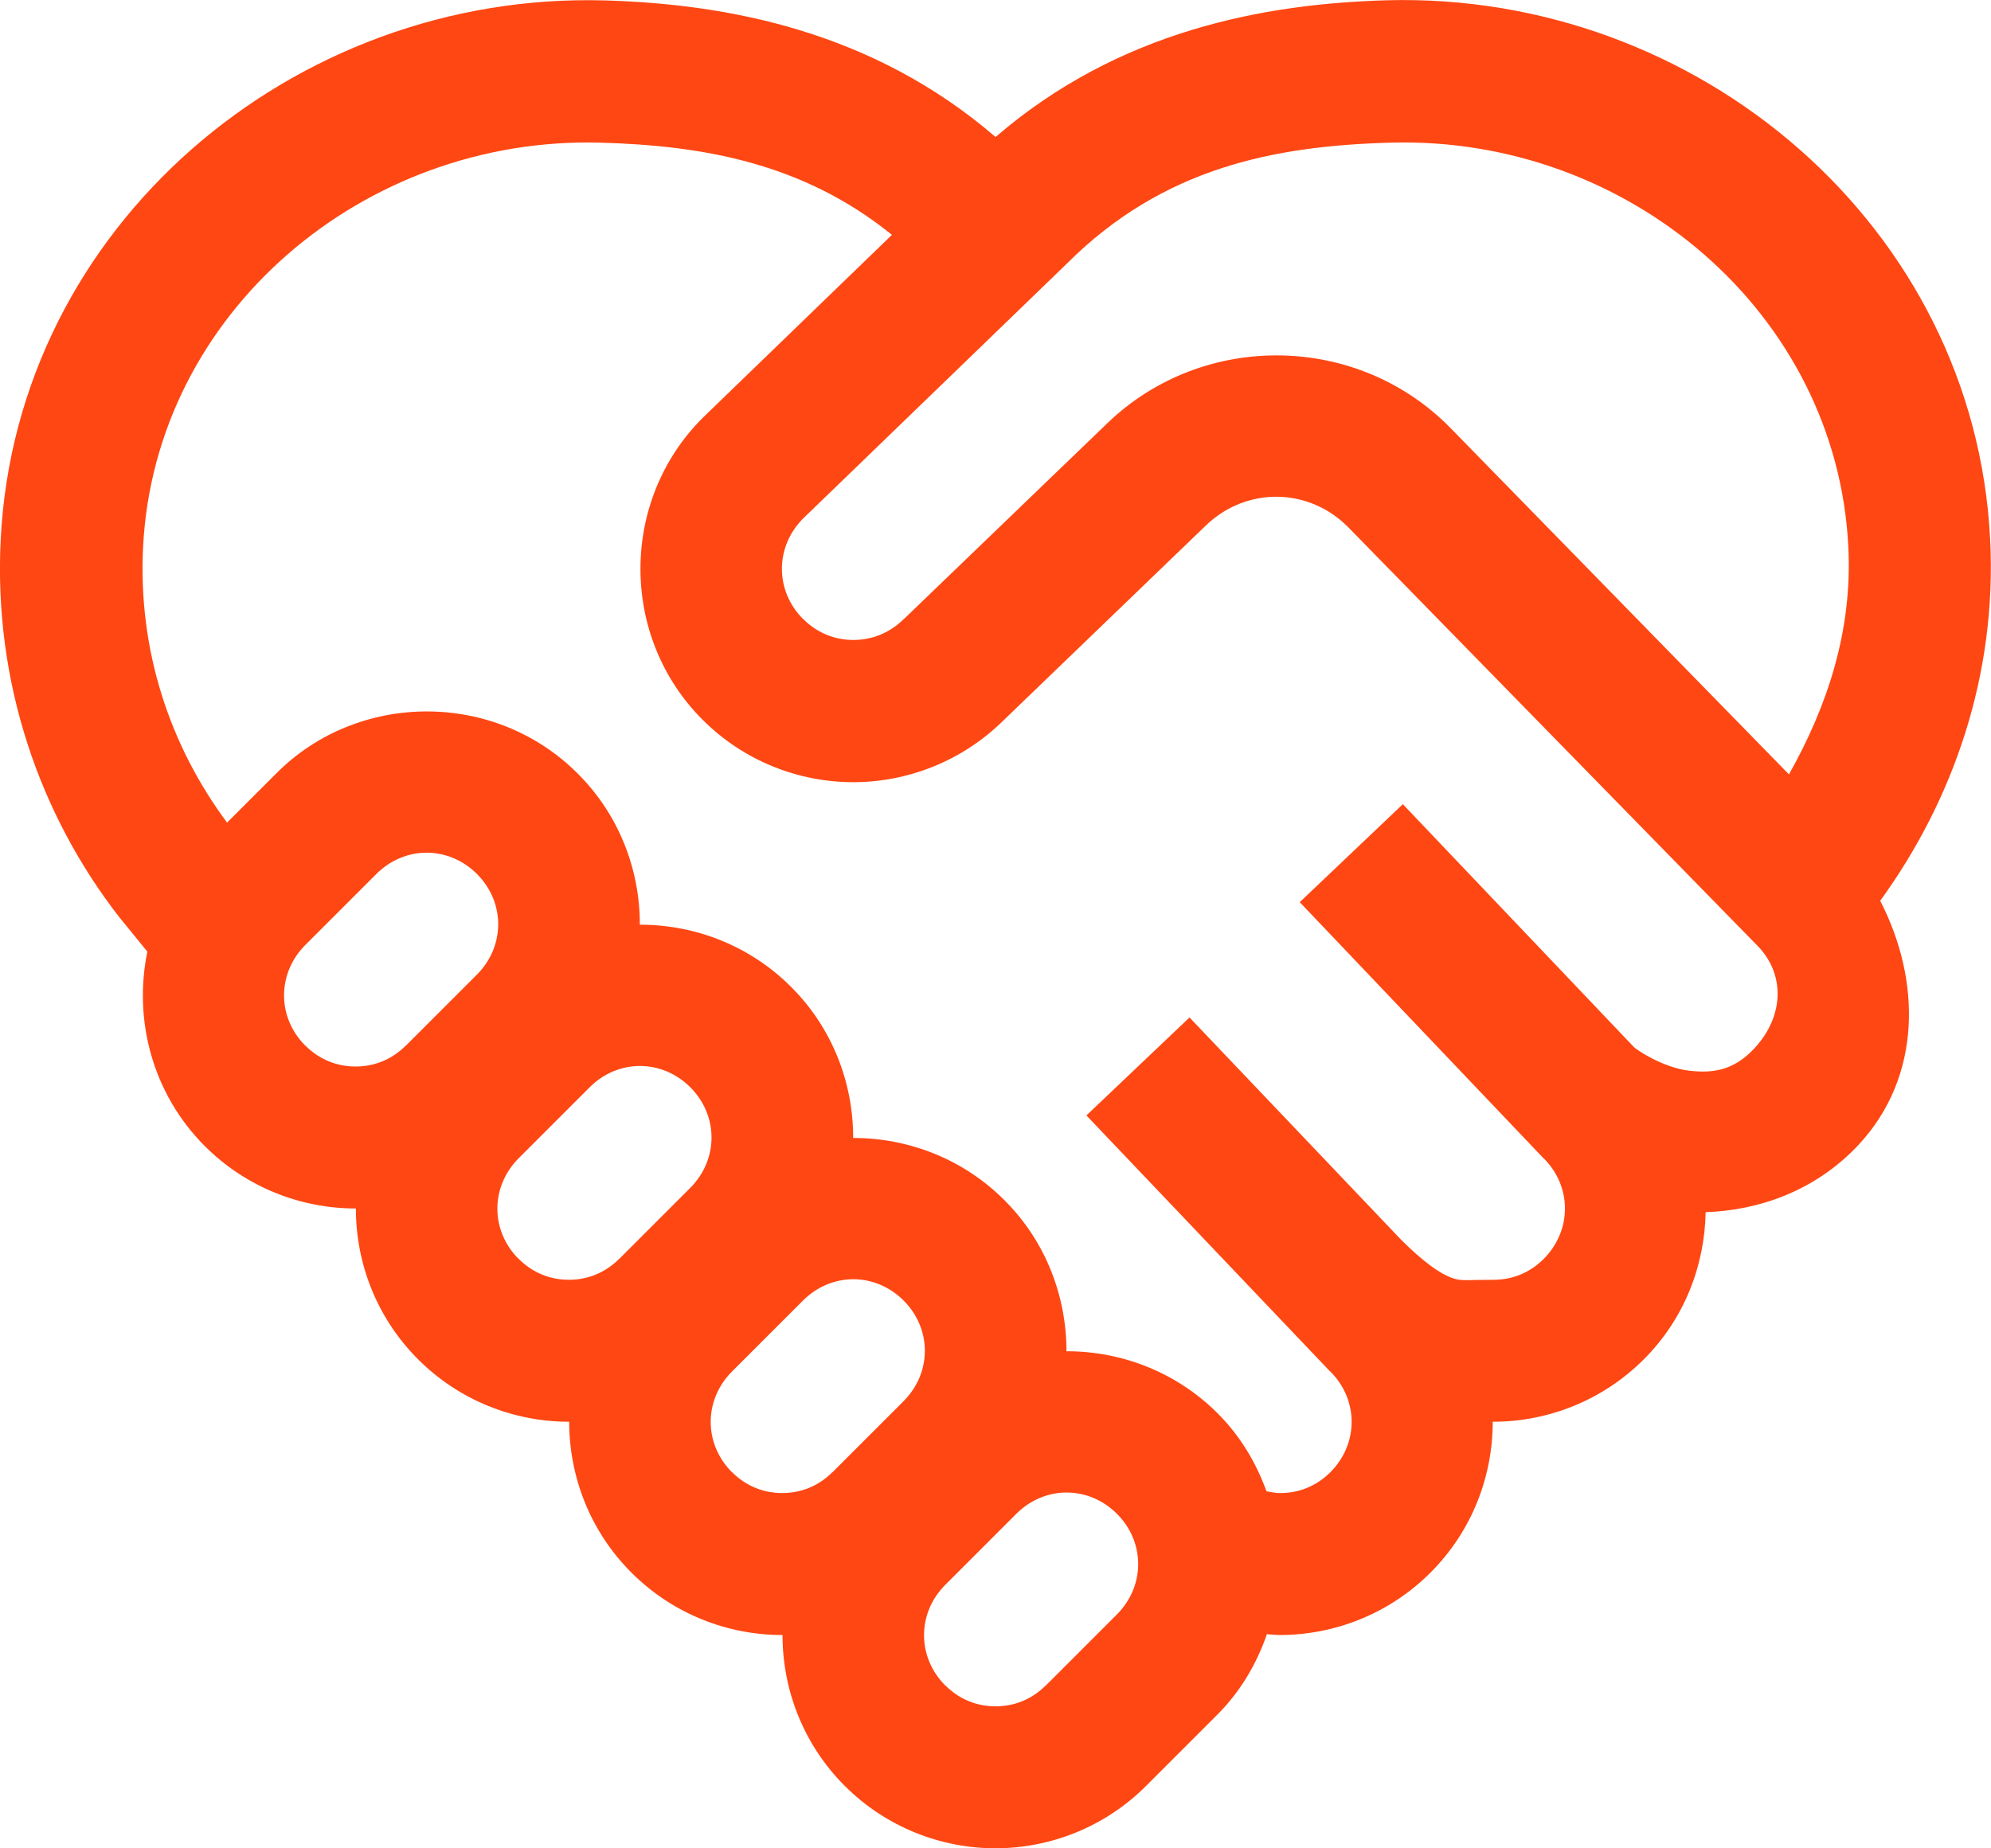 <?xml version="1.0" encoding="UTF-8"?>
<svg id="Layer_1" data-name="Layer 1" xmlns="http://www.w3.org/2000/svg" viewBox="0 0 144.85 134.5">
  <defs>
    <style>
      .cls-1 {
        fill: #ff4713;
        stroke-width: 0px;
      }
    </style>
  </defs>
  <path class="cls-1" d="m43.96.03C21.35-.6,1.19,16.44.05,39.27c-.52,10.36,2.81,20.02,8.68,27.54l.03.03,1.96,2.41c-1.02,4.96.36,10.32,4.17,14.14,3.01,3.02,7.01,4.55,10.97,4.55h.03c0,3.98,1.51,7.96,4.52,10.97,3.01,3.02,7.01,4.55,10.97,4.55h.03c0,3.98,1.51,7.96,4.52,10.97,3.01,3.02,7.01,4.55,10.97,4.55h.03c0,3.98,1.51,7.96,4.52,10.97,3.01,3.02,7.01,4.55,10.97,4.55s7.96-1.53,10.97-4.55l5.17-5.17c1.7-1.7,2.87-3.72,3.61-5.86.31.02.63.06.94.06,3.96,0,7.96-1.53,10.97-4.55,3.01-3.01,4.52-6.99,4.52-10.97h.03c3.96,0,7.96-1.53,10.97-4.55,2.94-2.94,4.42-6.81,4.49-10.7,3.83-.13,8-1.52,11.18-4.96h0s0,0,0,0c4.54-4.93,4.51-11.9,1.52-17.7,5.33-7.35,8.49-16.43,8-26.27C143.66,16.43,123.5-.6,100.9.02c-8.93.25-19.5,2.21-28.47,9.95C63.46,2.24,52.89.28,43.96.03Zm-.3,10.35c7.51.21,14.78,1.49,21.23,6.71l-13.75,13.3-.03.03c-6.02,6.02-6.02,15.93,0,21.95,3.01,3.02,7.01,4.55,10.97,4.55s7.96-1.54,10.97-4.54l14.68-14.14c2.96-2.85,7.52-2.78,10.39.16l29.68,30.36.02.02c2.06,2.06,2,5.12-.14,7.46h0c-1.49,1.62-2.97,1.89-4.82,1.67s-3.82-1.51-4.02-1.75l-16.78-17.64-7.5,7.13,17.7,18.6.05.04c2.06,2.06,2.06,5.25,0,7.32h0c-1.03,1.03-2.31,1.52-3.65,1.52-1.82,0-2.26.09-2.82-.07s-1.71-.65-3.94-2.88l-15.36-16.14-7.5,7.13,17.7,18.6.05.04c2.06,2.06,2.06,5.25,0,7.32h0c-1.03,1.03-2.31,1.52-3.65,1.52-.34,0-.67-.07-1-.13-.75-2.07-1.9-4.02-3.55-5.67-3.01-3.01-6.99-4.52-10.97-4.52h-.03c0-3.99-1.5-7.99-4.52-11-3.01-3.01-6.99-4.52-10.97-4.52h-.03c.01-3.99-1.5-7.99-4.52-11-3.01-3.01-6.99-4.52-10.97-4.52h-.03c.01-3.99-1.5-7.99-4.52-11-3.01-3.01-6.99-4.52-10.97-4.52s-7.97,1.5-10.97,4.52l-3.57,3.57c-4.13-5.56-6.49-12.48-6.11-20.06.86-17.01,16.02-29.9,33.28-29.42Zm57.54,0c17.26-.48,32.43,12.41,33.27,29.41.31,6.15-1.55,11.64-4.32,16.56l-24.61-25.19c-6.76-6.92-18-7.08-24.97-.37l-14.78,14.23-.04.03c-1.03,1.02-2.32,1.52-3.66,1.52s-2.62-.49-3.65-1.52h-.01c-2.06-2.06-2.06-5.25,0-7.32l19.16-18.52.03-.03c7.01-7.01,15.15-8.57,23.58-8.8ZM31.04,62.05c1.31,0,2.63.52,3.66,1.55,2.06,2.06,2.06,5.25,0,7.32l-5.17,5.17h-.01c-1.03,1.03-2.31,1.52-3.65,1.52s-2.62-.49-3.65-1.52h-.01c-2.06-2.06-2.06-5.25,0-7.32l5.17-5.17c1.03-1.03,2.35-1.55,3.66-1.55Zm15.52,15.52c1.31,0,2.63.52,3.66,1.55,2.06,2.06,2.06,5.25,0,7.32l-5.17,5.17h-.01c-1.03,1.03-2.31,1.52-3.65,1.52s-2.62-.49-3.65-1.52h-.01c-2.06-2.06-2.06-5.25,0-7.32l5.17-5.17c1.03-1.03,2.35-1.55,3.66-1.55Zm15.52,15.52c1.31,0,2.63.52,3.66,1.55,2.06,2.06,2.06,5.25,0,7.32l-5.17,5.17h-.01c-1.03,1.03-2.31,1.52-3.65,1.52s-2.62-.49-3.65-1.52h-.01c-2.06-2.06-2.06-5.25,0-7.32l5.17-5.17c1.03-1.03,2.35-1.55,3.66-1.55Zm15.52,15.52c1.31,0,2.63.52,3.66,1.55,2.06,2.06,2.06,5.25,0,7.32l-5.17,5.17h-.01c-1.03,1.03-2.31,1.52-3.65,1.52s-2.62-.49-3.65-1.52h-.01c-2.06-2.06-2.06-5.25,0-7.32l5.17-5.17c1.03-1.03,2.35-1.55,3.66-1.55Z"/>
</svg>